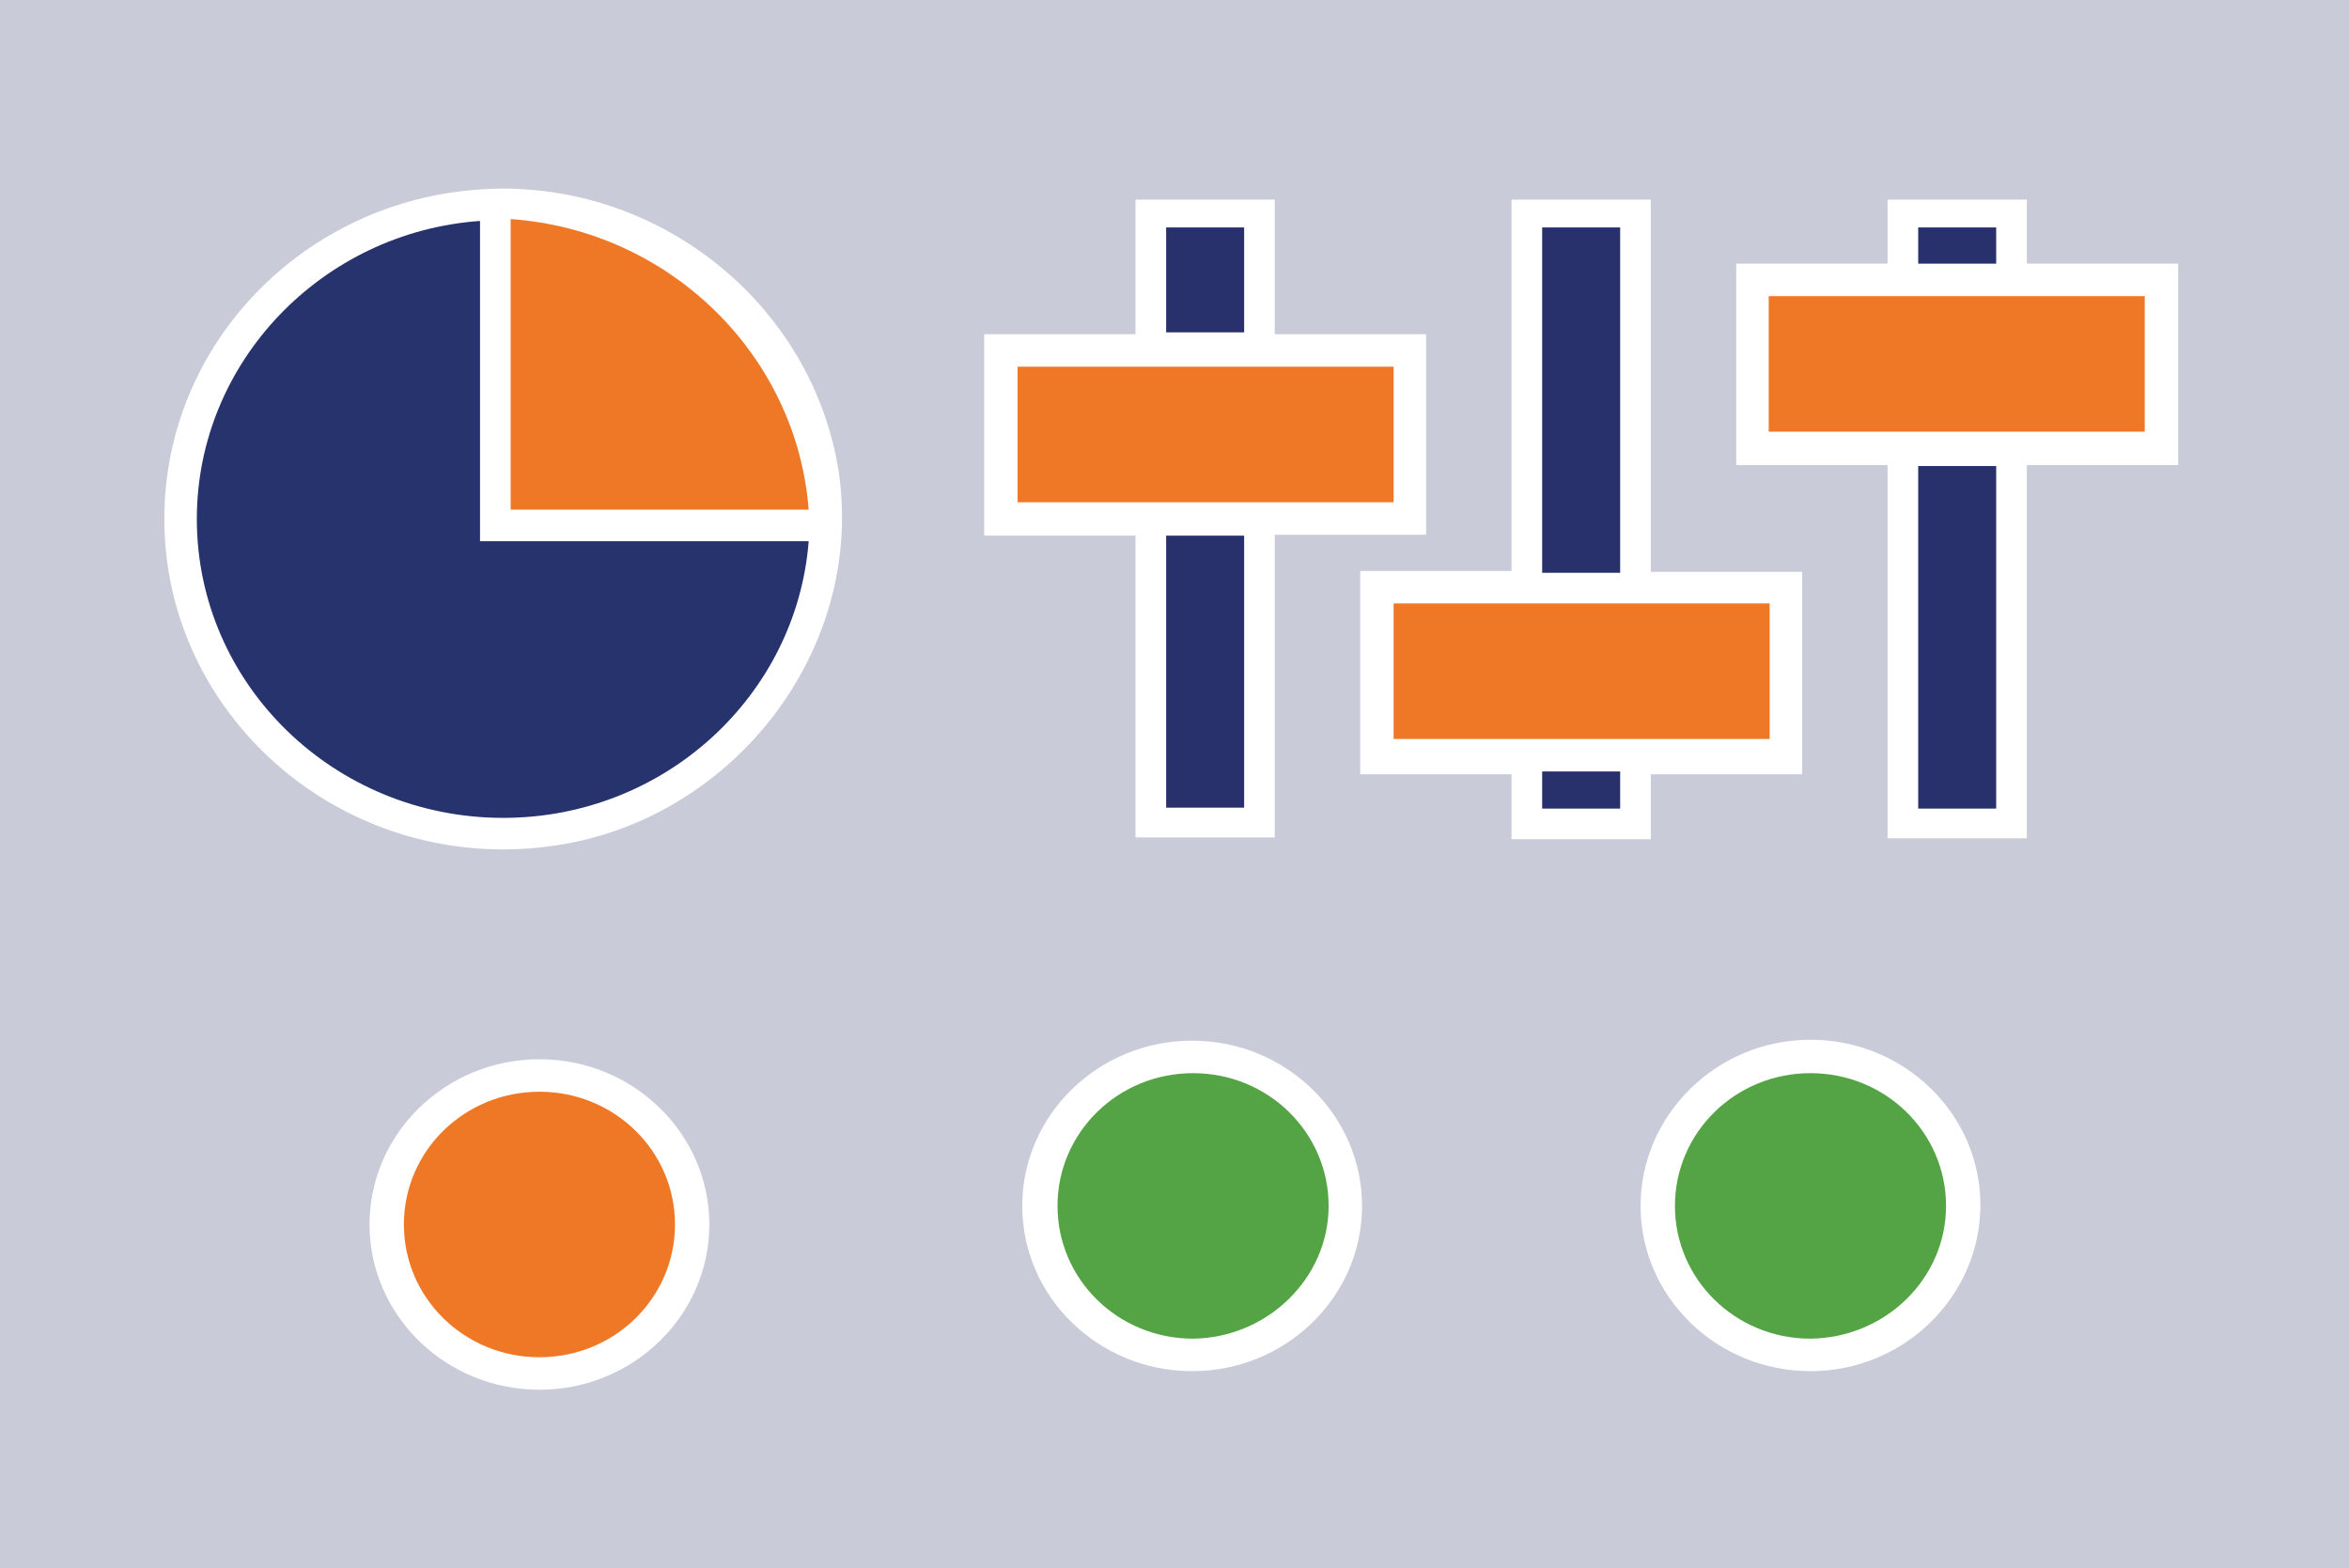 <?xml version="1.0" encoding="utf-8"?>
<!-- Generator: Adobe Illustrator 21.1.0, SVG Export Plug-In . SVG Version: 6.00 Build 0)  -->
<svg version="1.1" id="Layer_1" xmlns="http://www.w3.org/2000/svg" xmlns:xlink="http://www.w3.org/1999/xlink" x="0px" y="0px"
	 width="253px" height="168.9px" viewBox="0 0 253 168.9" style="enable-background:new 0 0 253 168.9;" xml:space="preserve">
<style type="text/css">
	.st0{fill:#EF7826;}
	.st1{fill:#54A446;}
	.st2{fill:#26336D;}
	.st3{fill:none;}
	.st4{fill:#28316C;}
	.st5{fill:#C9CBD9;}
</style>
<g>
	<rect x="109.6" y="39.5" class="st0" width="40.5" height="14.6"/>
	<rect x="150.1" y="65" class="st0" width="40.5" height="14.6"/>
	<rect x="190.5" y="31.9" class="st0" width="40.5" height="14.6"/>
	<path class="st1" d="M143.1,129.9c0-7.9-6.5-14.3-14.6-14.3c-8.1,0-14.6,6.4-14.6,14.3s6.5,14.3,14.6,14.3
		C136.5,144.1,143.1,137.7,143.1,129.9"/>
	<path class="st1" d="M209.6,129.9c0-7.9-6.5-14.3-14.6-14.3c-8.1,0-14.6,6.4-14.6,14.3s6.5,14.3,14.6,14.3
		C203.1,144.1,209.6,137.7,209.6,129.9"/>
	<path class="st0" d="M72.7,131.9c0-7.9-6.5-14.3-14.6-14.3c-8.1,0-14.6,6.4-14.6,14.3c0,7.9,6.5,14.3,14.6,14.3
		C66.2,146.2,72.7,139.8,72.7,131.9"/>
	<path class="st0" d="M55,54.9h32.1c-1.3-16.7-15-30.1-32.1-31.3V54.9z"/>
	<path class="st2" d="M51.7,23.8C34.7,25,21.2,39,21.2,55.9c0,17.8,14.8,32.2,33,32.2c17.4,0,31.6-13.2,32.9-29.8H51.7V23.8z"/>
	<rect x="0" y="0" class="st3" width="253" height="168.9"/>
	<rect x="125.6" y="24.5" class="st4" width="8.4" height="11.3"/>
	<rect x="125.6" y="57.7" class="st4" width="8.4" height="29.3"/>
	<rect x="166.1" y="24.5" class="st4" width="8.4" height="37.2"/>
	<rect x="206.6" y="24.5" class="st4" width="8.4" height="3.9"/>
	<rect x="206.6" y="50.2" class="st4" width="8.4" height="36.9"/>
	<path class="st5" d="M0,0v168.9h253V0H0z M58.1,149.7c-10.1,0-18.3-8-18.3-17.8c0-9.8,8.2-17.8,18.3-17.8c10.1,0,18.3,8,18.3,17.8
		C76.4,141.7,68.2,149.7,58.1,149.7z M64.7,90c-3.4,1-7,1.5-10.5,1.5c-20.1,0-36.5-16-36.5-35.6c0-18.9,15.1-34.3,34.1-35.5
		c0,0,2.6-0.2,4.8,0c16.7,1.1,31,13.6,33.7,30.2C93,68.1,81.5,85,64.7,90z M106,36h16.3V21.5h15V36h16.3v21.6h-16.3v32.6h-15V57.7
		H106V36z M128.4,147.7c-10.1,0-18.3-8-18.3-17.8s8.2-17.8,18.3-17.8c10.1,0,18.3,8,18.3,17.8S138.5,147.7,128.4,147.7z M146.5,83.3
		L146.5,83.3V64.7v-3.2h16.3V21.5h15v40.1h16.3v3.2l0,0v18.6h-16.3v7h-15v-7H146.5z M195,147.7c-10.1,0-18.3-8-18.3-17.8
		S184.9,112,195,112c10.1,0,18.3,8,18.3,17.8S205.1,147.7,195,147.7z M234.6,50.1h-16.3v40.2h-15V50.1h-16.3V28.4h16.3v-6.9h15v6.9
		h16.3V50.1z"/>
	<rect x="166.1" y="83.1" class="st4" width="8.4" height="4"/>
</g>
</svg>
